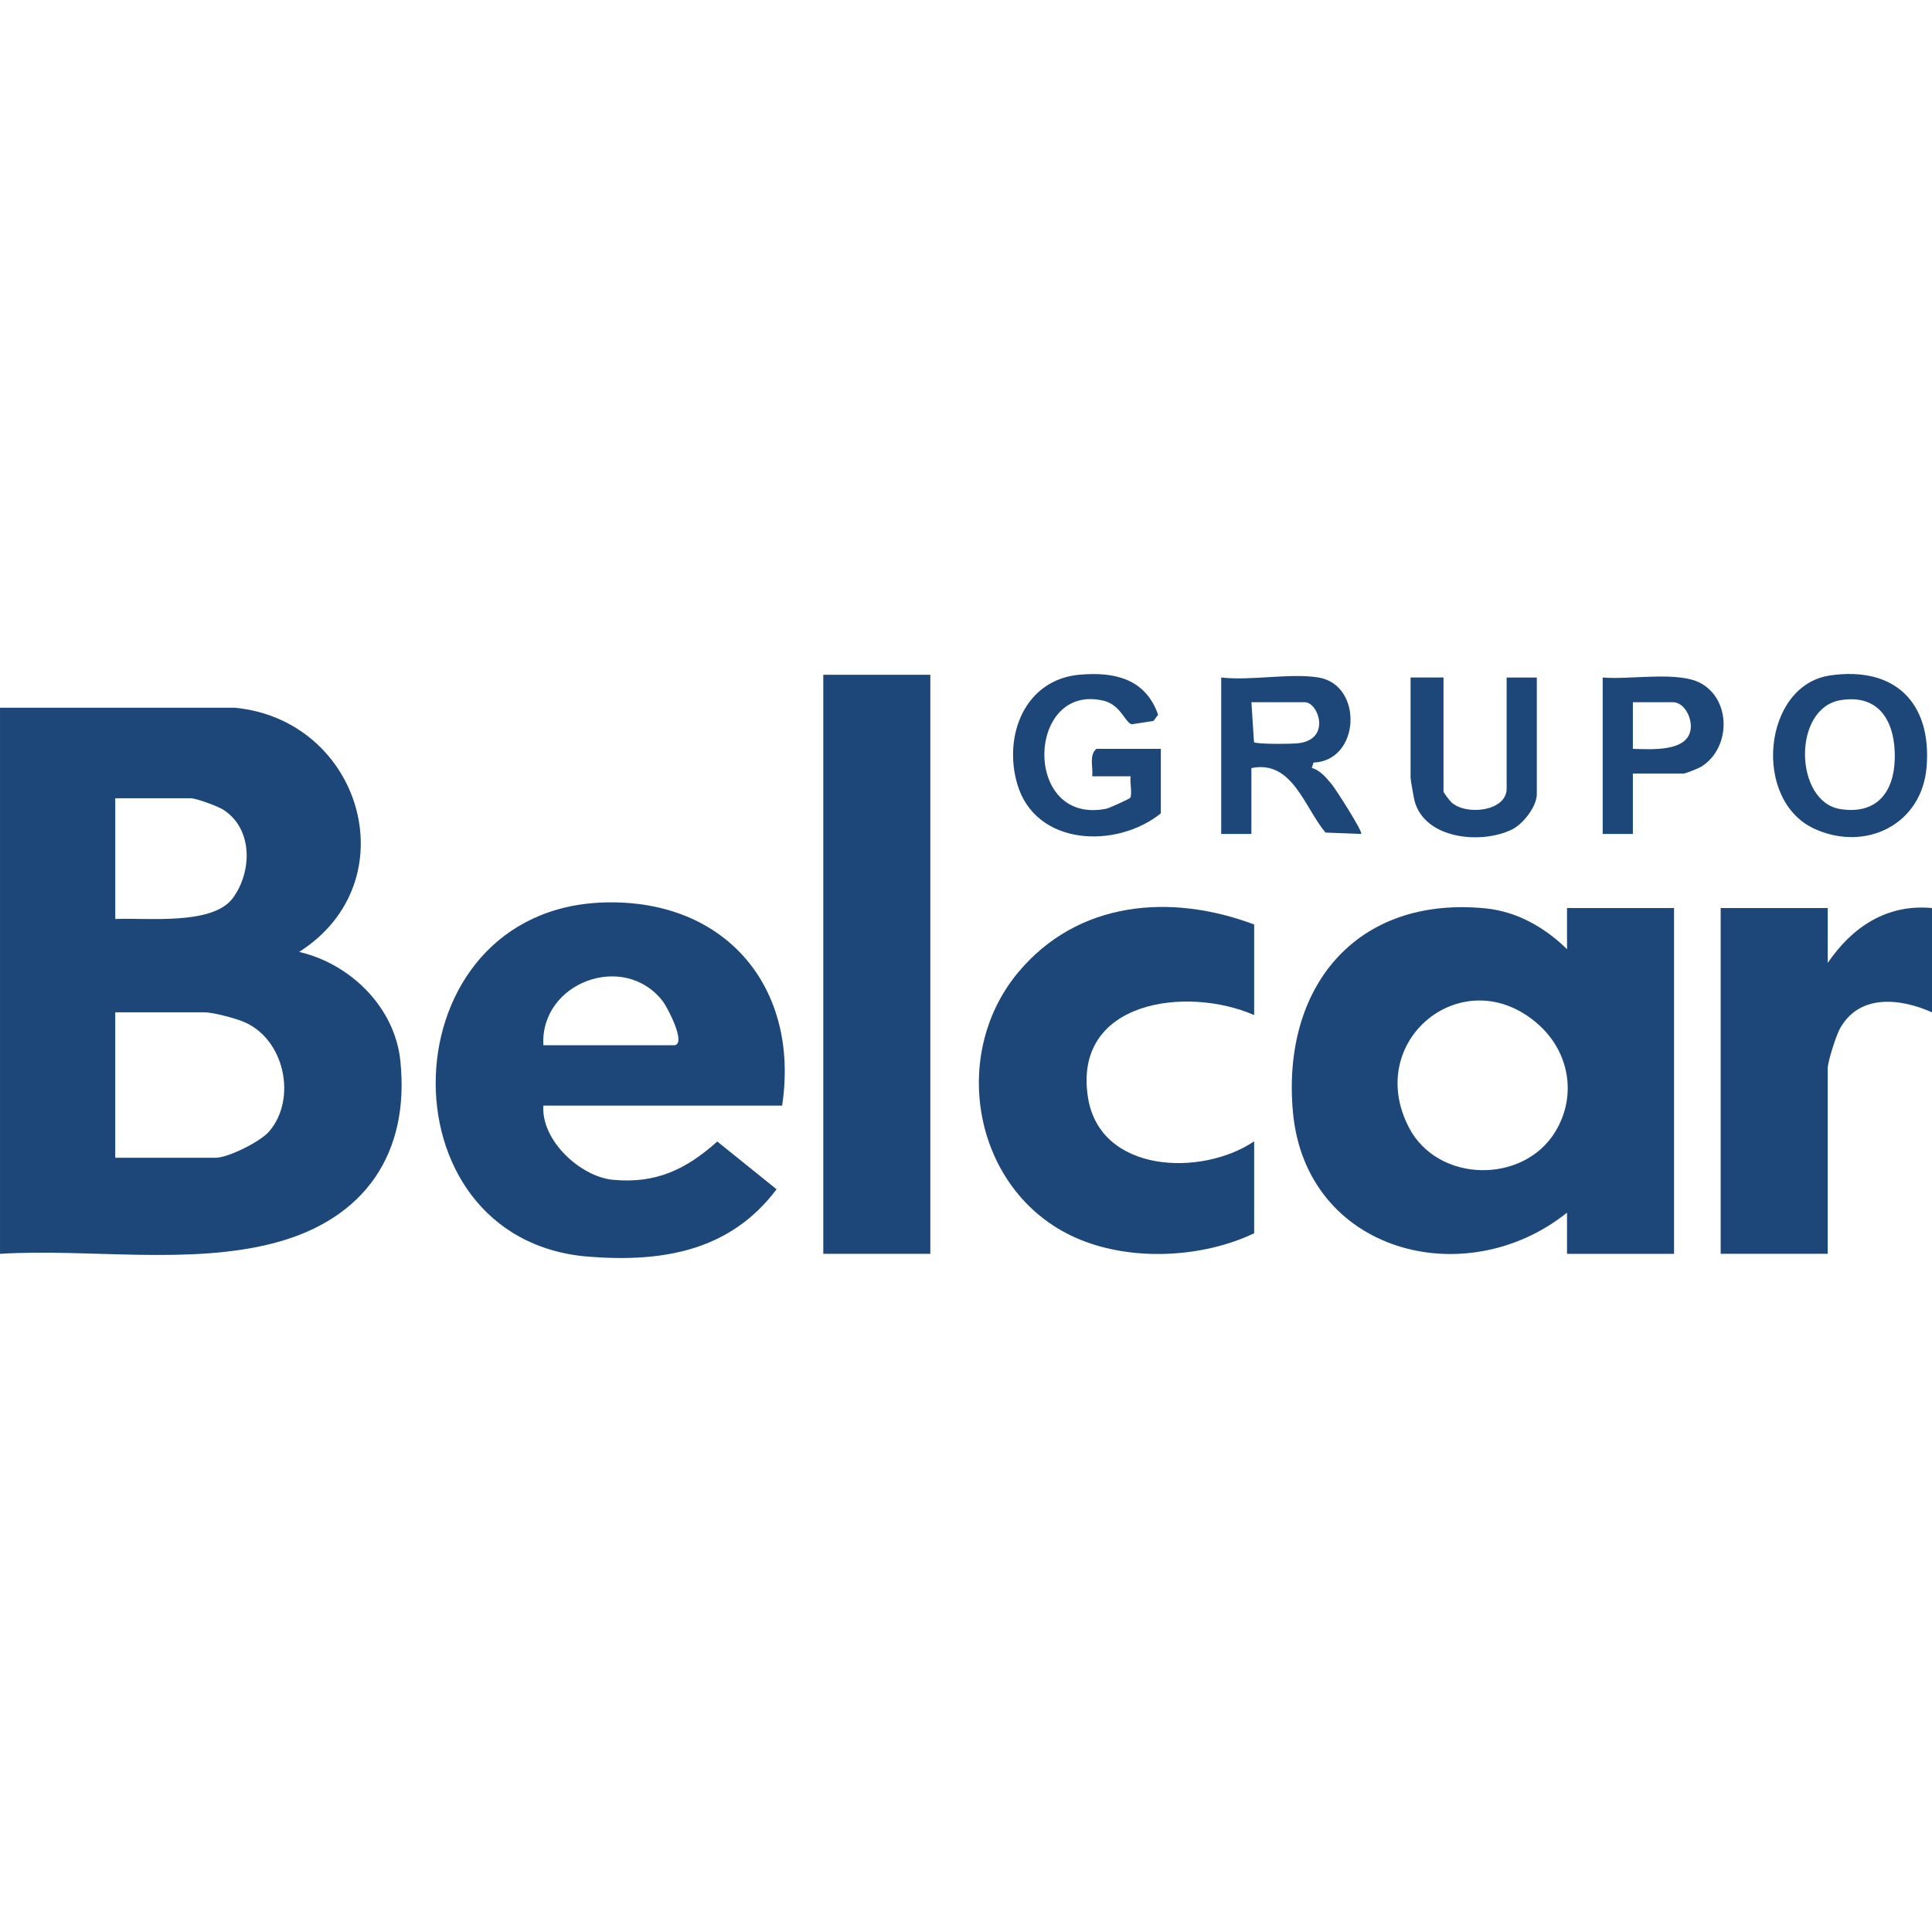 <svg xmlns="http://www.w3.org/2000/svg" id="Camada_2" viewBox="0 0 1109.23 1109.23"><defs><style>.cls-1{fill:#1d4679;}.cls-2{fill:none;}</style></defs><g id="Camada_1-2"><rect class="cls-2" x="0" y="0" width="1109.23" height="1109.23" rx="70.31" ry="70.31"></rect><path class="cls-1" d="M134.72,406.32c72.92,6.96,100.41,99.89,37.03,140.21,29.37,6.78,54.89,31.69,58.1,62.45,5.56,53.29-20.47,90.77-71.62,104.46-49.36,13.21-107.27,3.27-158.22,6.43v-313.55h134.72ZM66.18,527.64c17.69-.89,55.82,3.88,67.52-12.05,11.15-15.18,11.6-39.77-5.54-50.72-3.16-2.02-15.53-6.56-18.65-6.56h-43.33v69.33ZM66.18,664.72h57.51c7.3,0,25.66-9.19,30.71-14.98,16.44-18.83,8.97-54.06-15.34-63.42-5.07-1.95-16.76-5.11-21.68-5.11h-51.21v83.51Z"></path><path class="cls-1" d="M899.68,544.97v-23.63h61.45v198.53h-61.45v-23.63c-58.49,46.78-149.98,22.79-157.36-57.71-6.57-71.72,36.23-124.42,110.69-116.99,17.93,1.79,34.06,10.99,46.67,23.44ZM883.25,588.18c-42.46-37.74-100.62,8.87-74.26,59.3,16.61,31.76,65.84,32.5,84.12,2.02,12.4-20.68,7.76-45.65-9.86-61.31Z"></path><path class="cls-1" d="M449.05,634.78h-137.08c-1.39,19.96,21.32,40.9,40.11,42.61,24.67,2.24,41.86-6.02,59.73-22.01l34.05,27.42c-26.69,35.54-65.62,42.04-107.95,38.7-121.01-9.54-115.96-200.06,9.43-203.38,69.29-1.83,111.94,48.77,101.71,116.66ZM311.97,600.12h74.84c7.84,0-3.62-21.84-6.26-25.25-22.32-28.85-70.55-10.76-68.58,25.25Z"></path><rect class="cls-1" x="472.68" y="387.41" width="61.45" height="332.45"></rect><path class="cls-1" d="M720.06,530.79v52c-38.79-16.96-104.26-8.27-95.41,47.35,6.95,43.65,65.43,45.43,95.41,25.13v52.78c-29.4,14.02-69.25,16.17-99.82,3.71-60.33-24.58-76.47-104.48-35.71-153.43,34.21-41.1,87.53-45.6,135.54-27.54Z"></path><path class="cls-1" d="M1049.36,521.34v31.51c14.02-20.6,33.92-33.95,59.87-31.51v59.87c-18.04-8.04-41.72-10.84-52.87,9.37-2.21,4.01-7.01,18.92-7.01,22.93v106.35h-61.45v-198.53h61.45Z"></path><path class="cls-1" d="M757.08,388.99c25.62,4.25,24.08,47.76-2.96,48.84l-.97,3.12c4.65,1.06,8.67,5.94,11.67,9.62,1.95,2.39,17.91,27.13,16.67,28.22l-20.47-.79c-12.14-14.41-18.99-41.85-42.55-37.02v37.81h-17.33v-89.81c16.9,1.99,39.82-2.68,55.93,0ZM718.48,403.17l1.48,22.95c1.82,1.27,22.24,1.06,25.95.54,18.53-2.58,10.81-23.49,3.3-23.49h-30.72Z"></path><path class="cls-1" d="M666.48,466.98c-25.68,20.6-72.02,18.77-82.43-16.83-8.13-27.78,4.28-60.05,35.9-62.79,20.08-1.74,37.7,2.35,44.97,22.98l-2.67,3.57-12.32,1.91c-3.74-.28-6.21-11.15-16.42-13.54-44.42-10.39-46.61,72.03,1.89,61.98,1.23-.25,13.1-5.57,13.49-6.2,1.31-2.1-.35-9.27.26-12.35h-22.06c.59-5.19-1.96-12,2.36-15.76h37.03v37.03Z"></path><path class="cls-1" d="M1050.56,387.82c37.08-5.46,58.52,15.37,55.58,52.43-2.63,33.04-34.8,48.94-64.17,35.7-36.27-16.35-29.82-82.47,8.59-88.12ZM1056.83,401.97c-27.96,4.53-26.65,58.37-.28,62.54,20.83,3.29,30.88-9.56,31.31-29.05.44-20.08-8.17-37.19-31.03-33.49Z"></path><path class="cls-1" d="M828.77,388.99v65.39c0,.76,3.6,5.43,4.66,6.37,8.56,7.64,31.58,5.02,31.58-7.95v-63.81h17.33v66.96c0,7.09-7.86,17.17-14.33,20.33-17.56,8.56-49.85,5.59-55.84-16.34-.47-1.71-2.31-12.3-2.31-13.45v-57.51h18.91Z"></path><path class="cls-1" d="M937.49,444.13v34.66h-17.33v-89.81c15.45,1.39,42.96-3.76,55.98,3.11,18.04,9.51,17.59,37.51.69,48.04-1.54.96-9.06,3.99-10.19,3.99h-29.15ZM937.49,429.95c10.1.19,31.94,2.1,33.23-11.79.58-6.28-3.7-15-10.38-15h-22.85v26.79Z"></path></g></svg>